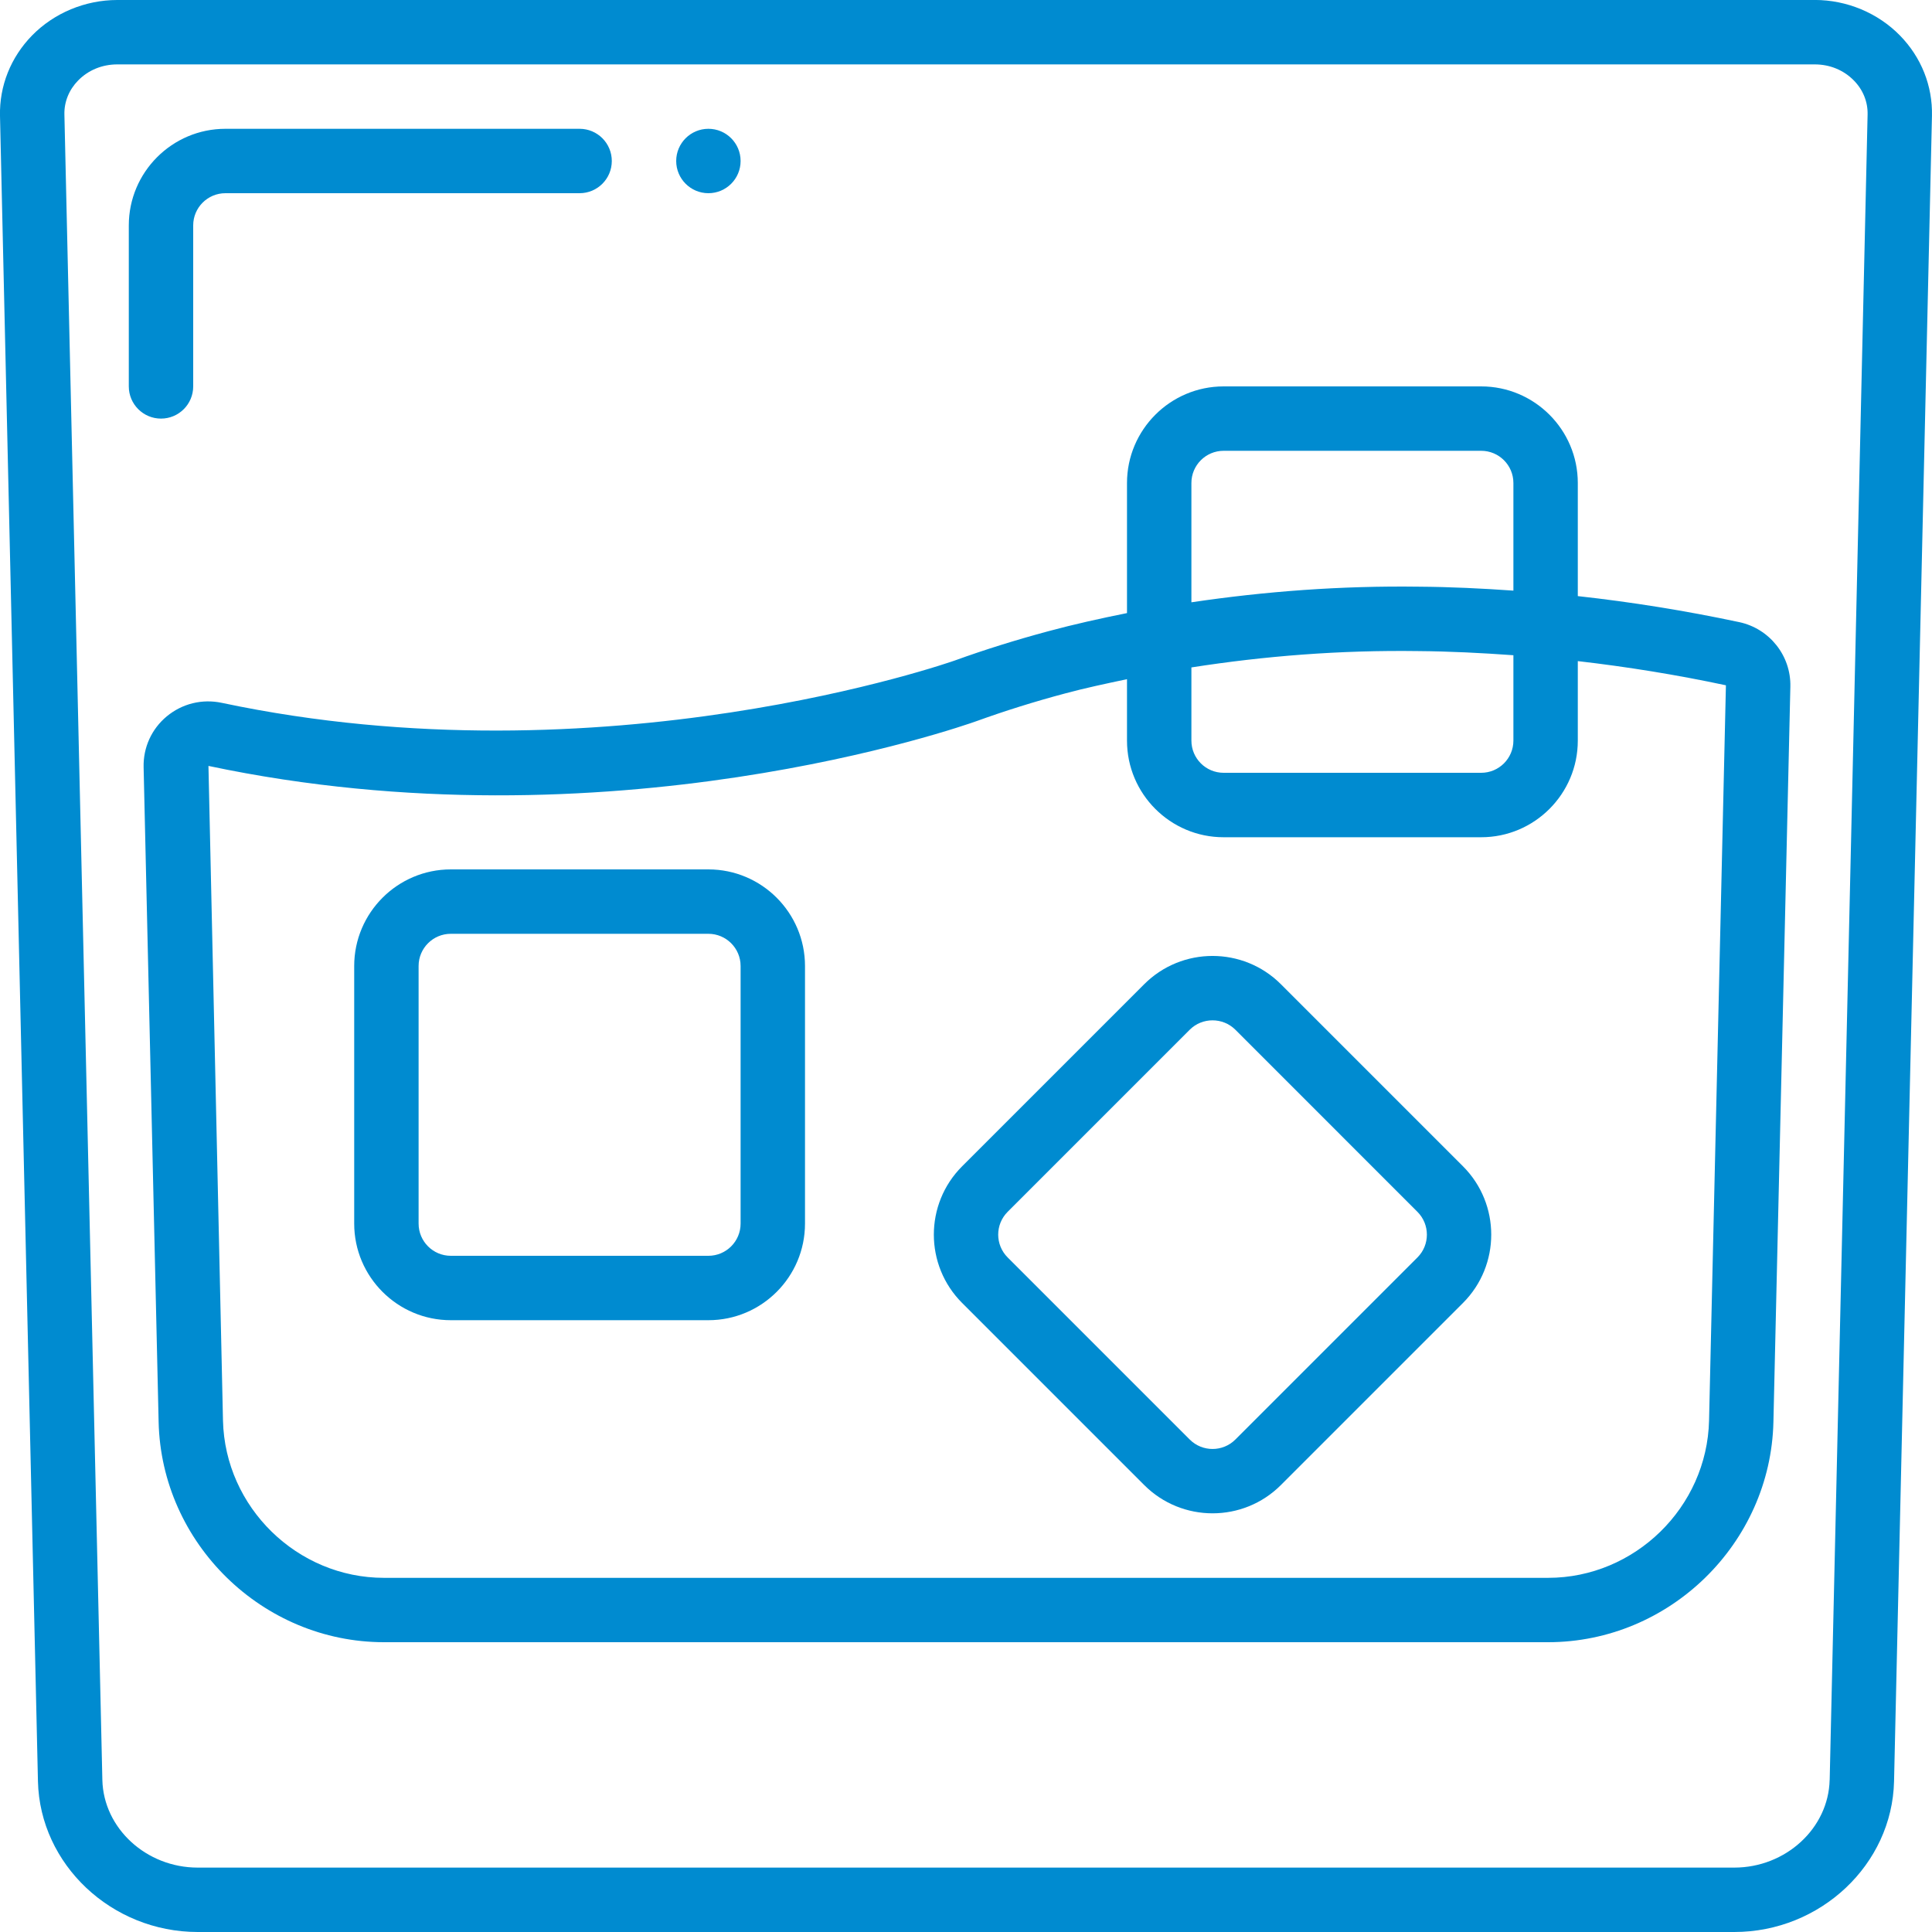 <?xml version="1.0" encoding="UTF-8"?> <svg xmlns="http://www.w3.org/2000/svg" width="48" height="48" viewBox="0 0 48 48" fill="none"> <g clip-path="url(#clip0_1_385)"> <path d="M45.087 6.54301e-06H2.914C2.116 6.54301e-06 1.344 0.322 0.796 0.882C0.267 1.424 -0.017 2.134 0 2.879L0.943 44.258C0.991 46.321 2.771 48 4.912 48H43.088C45.23 48 47.01 46.321 47.057 44.258L47.999 2.878C48.016 2.133 47.734 1.424 47.204 0.882C46.656 0.322 45.884 -0.001 45.087 -0.001V6.54301e-06ZM45.457 44.222C45.429 45.422 44.367 46.4 43.087 46.4H4.912C3.633 46.4 2.571 45.422 2.543 44.222L1.6 2.843C1.593 2.531 1.714 2.232 1.94 2.001C2.193 1.742 2.539 1.6 2.914 1.6H45.087C45.462 1.6 45.807 1.742 46.06 2.001C46.287 2.232 46.407 2.531 46.4 2.843L45.458 44.222L45.457 44.222Z" fill="#008BD0"></path> <path d="M43.208 15.456C41.873 15.172 40.533 14.957 39.2 14.81V12C39.2 10.677 38.123 9.6 36.8 9.6H30.4C29.077 9.6 28 10.677 28 12V15.232C27.339 15.365 26.683 15.51 26.04 15.684C25.24 15.899 24.462 16.142 23.73 16.407C23.644 16.438 15.009 19.475 5.511 17.462C5.021 17.358 4.524 17.482 4.143 17.798C3.766 18.111 3.557 18.571 3.568 19.06L3.941 35.328C4.01 38.345 6.522 40.8 9.54 40.8H38.462C41.48 40.8 43.991 38.346 44.06 35.329L44.481 17.06C44.499 16.291 43.964 15.617 43.209 15.456H43.208ZM29.6 12C29.6 11.558 29.959 11.2 30.4 11.2H36.8C37.241 11.2 37.6 11.558 37.6 12V14.674C36.813 14.619 36.029 14.581 35.252 14.576C33.315 14.55 31.431 14.692 29.6 14.964V12ZM29.6 16.582C31.416 16.298 33.293 16.149 35.235 16.176C36.018 16.182 36.807 16.222 37.6 16.279V18.4C37.6 18.842 37.241 19.2 36.8 19.2H30.4C29.959 19.2 29.6 18.842 29.6 18.4V16.582ZM42.461 35.292C42.411 37.447 40.617 39.201 38.462 39.201H9.54C7.384 39.201 5.59 37.448 5.54 35.293L5.179 19.029C15.117 21.131 23.901 18.046 24.271 17.913C24.963 17.663 25.698 17.432 26.456 17.23C26.962 17.093 27.481 16.984 28 16.874V18.401C28 19.724 29.076 20.801 30.399 20.801H36.8C38.123 20.801 39.2 19.724 39.2 18.401V16.425C40.423 16.566 41.652 16.764 42.88 17.026L42.461 35.292Z" fill="#008BD0"></path> <path d="M17.6 21.6H11.2C9.877 21.6 8.8 22.677 8.8 24V30.4C8.8 31.723 9.877 32.8 11.2 32.8H17.6C18.924 32.8 20 31.723 20 30.4V24C20 22.677 18.924 21.6 17.6 21.6ZM18.4 30.4C18.4 30.842 18.041 31.2 17.6 31.2H11.2C10.759 31.2 10.4 30.842 10.4 30.4V24C10.4 23.558 10.759 23.2 11.2 23.2H17.6C18.041 23.2 18.4 23.558 18.4 24V30.4Z" fill="#008BD0"></path> <path d="M31.823 24.452C30.887 23.516 29.364 23.516 28.428 24.452L23.903 28.977C22.967 29.913 22.967 31.435 23.903 32.371L28.428 36.896C28.896 37.364 29.511 37.598 30.126 37.598C30.74 37.598 31.355 37.364 31.823 36.896L36.348 32.371C37.283 31.435 37.283 29.913 36.348 28.977L31.823 24.452ZM35.217 31.24L30.692 35.765C30.379 36.078 29.871 36.077 29.559 35.765L25.034 31.24C24.722 30.927 24.722 30.421 25.034 30.108L29.559 25.583C29.715 25.427 29.92 25.35 30.125 25.35C30.33 25.35 30.535 25.427 30.692 25.583L35.216 30.108C35.528 30.42 35.529 30.928 35.217 31.24Z" fill="#008BD0"></path> <path d="M4.8 9.6V5.6C4.8 5.158 5.159 4.8 5.6 4.8H14.4C14.842 4.8 15.2 4.442 15.2 4C15.2 3.558 14.842 3.2 14.4 3.2H5.6C4.277 3.2 3.2 4.277 3.2 5.6V9.6C3.2 10.042 3.559 10.4 4 10.4C4.442 10.4 4.8 10.042 4.8 9.6Z" fill="#008BD0"></path> <path d="M17.6 4.8C18.042 4.8 18.4 4.442 18.4 4C18.4 3.558 18.042 3.2 17.6 3.2C17.159 3.2 16.8 3.558 16.8 4C16.8 4.442 17.159 4.8 17.6 4.8Z" fill="#008BD0"></path> </g> <defs> <clipPath id="clip0_1_385"> <rect width="48" height="48" fill="white"></rect> </clipPath> </defs> </svg> 